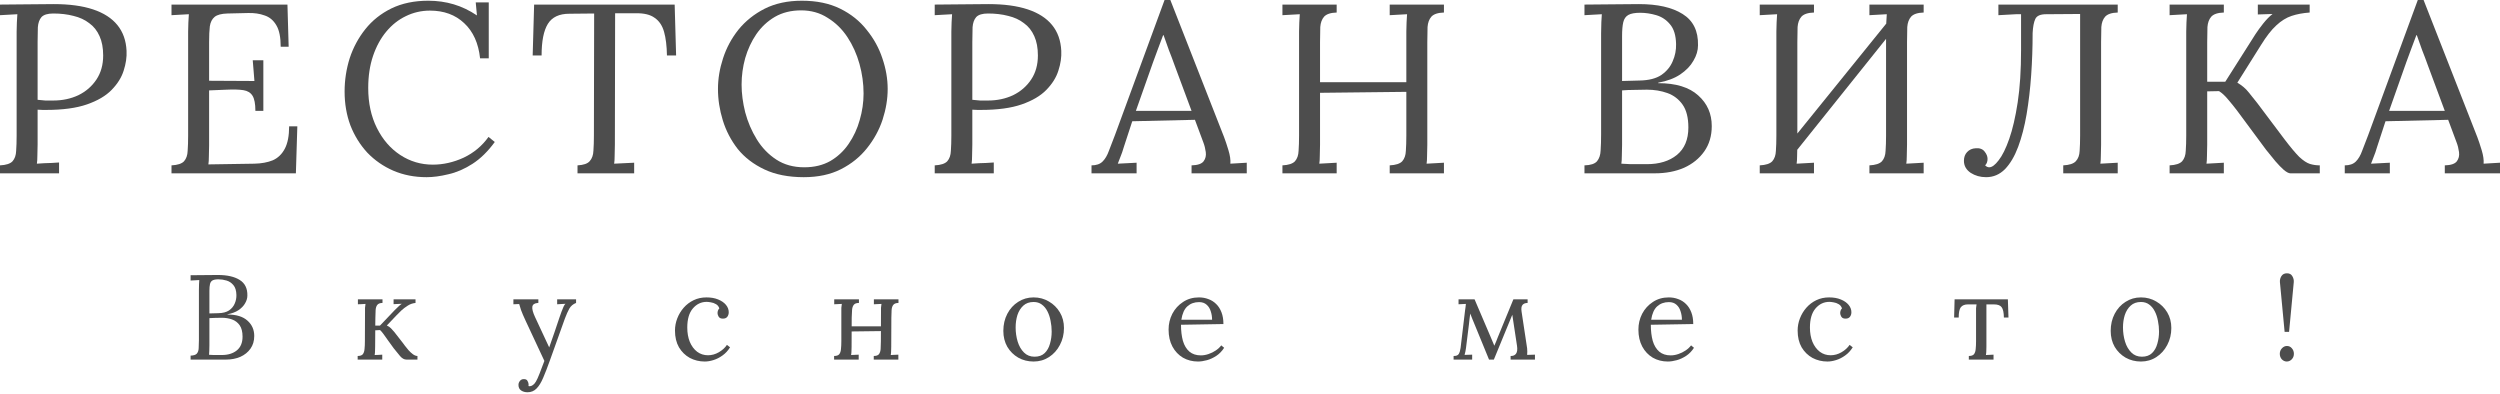 <?xml version="1.0" encoding="UTF-8"?> <svg xmlns="http://www.w3.org/2000/svg" width="913" height="144" viewBox="0 0 913 144" fill="none"><g clip-path="url(#clip0_319_3)"><path d="M0 60.392C2.23 60.275 3.756 59.776 4.578 58.896C5.399 57.956 5.84 56.695 5.898 55.11C6.016 53.467 6.074 51.618 6.074 49.564V11.533C6.074 10.359 6.104 9.244 6.162 8.187C6.221 7.072 6.28 6.074 6.339 5.194C5.282 5.253 4.226 5.311 3.169 5.37C2.113 5.429 1.056 5.488 0 5.546V1.673C3.111 1.614 6.309 1.585 9.596 1.585C12.883 1.526 16.228 1.497 19.632 1.497C25.325 1.497 30.108 2.142 33.982 3.433C37.855 4.725 40.819 6.632 42.873 9.156C44.927 11.679 46.042 14.819 46.218 18.575C46.336 20.864 45.984 23.271 45.162 25.794C44.399 28.259 42.932 30.607 40.76 32.837C38.648 35.009 35.654 36.769 31.781 38.119C27.907 39.469 22.948 40.144 16.903 40.144C16.668 40.144 16.228 40.144 15.582 40.144C14.937 40.144 14.32 40.115 13.733 40.056V52.821C13.733 54.406 13.704 55.785 13.646 56.959C13.646 58.074 13.587 59.013 13.469 59.776C14.408 59.717 15.318 59.658 16.198 59.6C17.079 59.541 17.959 59.512 18.84 59.512C19.779 59.453 20.688 59.394 21.569 59.336V63.297H0V60.392ZM13.733 36.447C14.849 36.564 15.788 36.652 16.551 36.711C17.372 36.711 18.341 36.711 19.456 36.711C22.801 36.711 25.853 36.065 28.611 34.774C31.37 33.424 33.571 31.517 35.214 29.052C36.857 26.587 37.679 23.652 37.679 20.248C37.679 17.49 37.239 15.142 36.358 13.205C35.478 11.21 34.216 9.625 32.573 8.451C30.988 7.219 29.081 6.339 26.851 5.81C24.62 5.223 22.155 4.93 19.456 4.93C17.402 4.93 15.964 5.37 15.142 6.25C14.379 7.131 13.939 8.363 13.822 9.948C13.763 11.474 13.733 13.293 13.733 15.406V36.447Z" fill="#4D4D4D"></path><path d="M93.268 40.496C93.268 37.914 92.916 36.065 92.212 34.95C91.508 33.835 90.393 33.16 88.867 32.925C87.341 32.691 85.316 32.632 82.792 32.749L76.366 33.013V53.173C76.366 54.758 76.336 56.108 76.278 57.223C76.278 58.338 76.219 59.277 76.102 60.04L92.916 59.776C95.499 59.717 97.729 59.307 99.607 58.544C101.485 57.722 102.952 56.313 104.009 54.318C105.065 52.322 105.593 49.593 105.593 46.131H108.587L108.058 63.297H62.632V60.392C64.862 60.275 66.388 59.776 67.21 58.896C68.032 57.957 68.472 56.695 68.531 55.11C68.648 53.467 68.707 51.618 68.707 49.564V11.533C68.707 10.359 68.736 9.244 68.795 8.187C68.853 7.072 68.912 6.075 68.971 5.194C67.914 5.253 66.858 5.312 65.801 5.37C64.745 5.429 63.689 5.488 62.632 5.546V1.673H104.977L105.417 17.079H102.512C102.512 13.616 101.984 11.005 100.928 9.244C99.871 7.424 98.433 6.221 96.614 5.634C94.853 4.989 92.858 4.695 90.627 4.754L83.056 4.93C80.885 4.989 79.329 5.4 78.39 6.163C77.451 6.926 76.865 8.07 76.63 9.596C76.454 11.063 76.366 13 76.366 15.406V29.492L92.916 29.58L92.3 22.009H96.174V40.496H93.268Z" fill="#4D4D4D"></path><path d="M175.324 21.305C174.737 15.788 172.8 11.503 169.513 8.451C166.285 5.4 162.118 3.874 157.012 3.874C153.902 3.874 150.967 4.549 148.209 5.898C145.509 7.19 143.132 9.068 141.078 11.533C139.024 13.998 137.41 16.962 136.236 20.424C135.062 23.887 134.475 27.79 134.475 32.133C134.475 37.65 135.532 42.521 137.644 46.747C139.757 50.972 142.604 54.259 146.184 56.607C149.764 58.954 153.726 60.128 158.069 60.128C161.883 60.128 165.64 59.277 169.337 57.575C173.035 55.814 176.057 53.291 178.405 50.004L180.694 51.853C178.17 55.316 175.441 57.986 172.506 59.864C169.572 61.742 166.637 63.004 163.703 63.65C160.827 64.354 158.186 64.706 155.78 64.706C151.378 64.706 147.328 63.914 143.631 62.329C139.992 60.744 136.823 58.544 134.123 55.726C131.482 52.851 129.428 49.535 127.961 45.778C126.552 41.964 125.848 37.855 125.848 33.453C125.848 29.287 126.464 25.237 127.696 21.305C128.988 17.372 130.895 13.822 133.419 10.652C135.942 7.483 139.112 4.959 142.927 3.081C146.8 1.203 151.29 0.264 156.396 0.264C159.683 0.264 162.793 0.704 165.728 1.585C168.662 2.465 171.479 3.815 174.179 5.634L173.739 0.88H178.493V21.305H175.324Z" fill="#4D4D4D"></path><path d="M243.57 20.248C243.511 16.786 243.159 13.91 242.514 11.621C241.868 9.332 240.724 7.63 239.08 6.515C237.496 5.341 235.177 4.783 232.125 4.842H224.642L224.554 52.821C224.554 54.406 224.525 55.785 224.466 56.959C224.466 58.074 224.408 59.013 224.29 59.776C225.523 59.717 226.726 59.659 227.9 59.6C229.132 59.541 230.365 59.483 231.597 59.424V63.297H210.909V60.392C213.139 60.275 214.636 59.747 215.399 58.808C216.22 57.869 216.661 56.607 216.719 55.022C216.837 53.379 216.895 51.559 216.895 49.564L216.983 4.93L207.916 5.018C204.218 5.018 201.607 6.251 200.081 8.716C198.555 11.181 197.792 15.025 197.792 20.248H194.534L195.063 1.673H246.387L246.915 20.248H243.57Z" fill="#4D4D4D"></path><path d="M293.543 64.706C287.968 64.706 283.184 63.767 279.193 61.889C275.202 60.011 271.945 57.516 269.421 54.406C266.956 51.237 265.137 47.745 263.963 43.93C262.789 40.115 262.203 36.3 262.203 32.485C262.203 28.788 262.819 25.061 264.051 21.305C265.284 17.49 267.162 13.998 269.686 10.828C272.268 7.659 275.467 5.106 279.281 3.169C283.155 1.233 287.674 0.264 292.839 0.264C298.238 0.264 302.904 1.233 306.836 3.169C310.769 5.106 313.997 7.688 316.52 10.916C319.103 14.086 321.01 17.549 322.243 21.305C323.534 25.061 324.179 28.788 324.179 32.485C324.179 36.124 323.563 39.851 322.331 43.666C321.098 47.422 319.191 50.914 316.608 54.142C314.085 57.311 310.915 59.864 307.101 61.801C303.286 63.738 298.767 64.706 293.543 64.706ZM293.719 61.096C297.358 61.096 300.527 60.334 303.227 58.808C305.927 57.223 308.157 55.139 309.918 52.557C311.737 49.916 313.087 47.011 313.967 43.842C314.906 40.614 315.376 37.386 315.376 34.158C315.376 30.519 314.877 26.91 313.879 23.329C312.882 19.749 311.414 16.492 309.477 13.557C307.541 10.623 305.134 8.275 302.259 6.515C299.441 4.695 296.213 3.786 292.575 3.786C288.936 3.786 285.737 4.578 282.979 6.163C280.279 7.747 278.02 9.86 276.2 12.501C274.439 15.084 273.09 17.989 272.151 21.217C271.27 24.386 270.83 27.614 270.83 30.901C270.83 34.128 271.27 37.503 272.151 41.025C273.09 44.546 274.498 47.833 276.376 50.885C278.254 53.936 280.631 56.401 283.507 58.279C286.383 60.157 289.787 61.096 293.719 61.096Z" fill="#4D4D4D"></path><path d="M341.36 60.392C343.59 60.275 345.116 59.776 345.938 58.896C346.759 57.956 347.2 56.695 347.258 55.11C347.376 53.467 347.434 51.618 347.434 49.564V11.533C347.434 10.359 347.464 9.244 347.522 8.187C347.581 7.072 347.64 6.074 347.699 5.194C346.642 5.253 345.586 5.311 344.529 5.37C343.473 5.429 342.416 5.488 341.36 5.546V1.673C344.471 1.614 347.669 1.585 350.956 1.585C354.243 1.526 357.588 1.497 360.992 1.497C366.685 1.497 371.468 2.142 375.342 3.433C379.215 4.725 382.179 6.632 384.233 9.156C386.287 11.679 387.402 14.819 387.579 18.575C387.696 20.864 387.344 23.271 386.522 25.794C385.759 28.259 384.292 30.607 382.12 32.837C380.007 35.009 377.014 36.769 373.141 38.119C369.267 39.469 364.308 40.144 358.263 40.144C358.028 40.144 357.588 40.144 356.942 40.144C356.297 40.144 355.68 40.115 355.093 40.056V52.821C355.093 54.406 355.064 55.785 355.005 56.959C355.005 58.074 354.947 59.013 354.829 59.776C355.768 59.717 356.678 59.658 357.558 59.6C358.439 59.541 359.319 59.512 360.2 59.512C361.139 59.453 362.048 59.394 362.929 59.336V63.297H341.36V60.392ZM355.093 36.447C356.209 36.564 357.148 36.652 357.911 36.711C358.732 36.711 359.701 36.711 360.816 36.711C364.161 36.711 367.213 36.065 369.971 34.774C372.73 33.424 374.931 31.517 376.574 29.052C378.217 26.587 379.039 23.652 379.039 20.248C379.039 17.49 378.599 15.142 377.719 13.205C376.838 11.21 375.576 9.625 373.933 8.451C372.348 7.219 370.441 6.339 368.211 5.81C365.981 5.223 363.516 4.93 360.816 4.93C358.762 4.93 357.324 5.37 356.502 6.25C355.739 7.131 355.299 8.363 355.182 9.948C355.123 11.474 355.093 13.293 355.093 15.406V36.447Z" fill="#4D4D4D"></path><path d="M398.622 63.297V60.392C400.383 60.392 401.733 59.923 402.672 58.984C403.611 58.045 404.374 56.753 404.961 55.11C405.606 53.467 406.34 51.559 407.162 49.388L425.297 0H427.41L447.041 50.092C447.511 51.325 448.039 52.909 448.626 54.846C449.213 56.783 449.448 58.426 449.33 59.776C450.328 59.717 451.326 59.658 452.324 59.6C453.321 59.541 454.319 59.483 455.317 59.424V63.297H435.157V60.392C437.387 60.334 438.854 59.835 439.558 58.896C440.263 57.956 440.527 56.841 440.351 55.55C440.175 54.259 439.881 53.085 439.47 52.029L436.389 43.754L413.5 44.282L410.419 53.702C410.008 55.11 409.626 56.225 409.274 57.047C408.981 57.868 408.629 58.778 408.218 59.776C409.392 59.717 410.536 59.658 411.651 59.6C412.825 59.541 413.97 59.483 415.085 59.424V63.297H398.622ZM414.821 40.496H435.157L428.906 23.681C428.261 21.862 427.586 20.072 426.881 18.311C426.236 16.492 425.59 14.672 424.945 12.853H424.769C424.182 14.496 423.565 16.14 422.92 17.783C422.333 19.426 421.717 21.099 421.071 22.801L414.821 40.496Z" fill="#4D4D4D"></path><path d="M468.344 63.297V60.392C470.574 60.275 472.1 59.776 472.922 58.896C473.743 57.957 474.184 56.695 474.242 55.11C474.36 53.467 474.418 51.618 474.418 49.564V11.533C474.418 10.359 474.448 9.244 474.506 8.187C474.565 7.072 474.624 6.075 474.682 5.194C473.626 5.253 472.57 5.312 471.513 5.37C470.457 5.429 469.4 5.488 468.344 5.546V1.673H488.152V4.578C485.98 4.637 484.454 5.136 483.574 6.075C482.752 7.014 482.283 8.275 482.165 9.86C482.107 11.445 482.077 13.293 482.077 15.406V30.02H513.594V11.533C513.594 10.359 513.623 9.244 513.682 8.187C513.741 7.072 513.799 6.075 513.858 5.194C512.802 5.253 511.745 5.312 510.689 5.37C509.632 5.429 508.576 5.488 507.52 5.546V1.673H527.328V4.578C525.156 4.637 523.63 5.136 522.75 6.075C521.928 7.014 521.458 8.275 521.341 9.86C521.282 11.445 521.253 13.293 521.253 15.406V52.821C521.253 54.406 521.224 55.785 521.165 56.959C521.165 58.074 521.106 59.013 520.989 59.776C522.045 59.717 523.102 59.659 524.158 59.6C525.215 59.541 526.271 59.483 527.328 59.424V63.297H507.52V60.392C509.75 60.275 511.276 59.776 512.097 58.896C512.919 57.957 513.359 56.695 513.418 55.11C513.535 53.467 513.594 51.618 513.594 49.564V33.542L482.077 33.894V52.821C482.077 54.406 482.048 55.785 481.989 56.959C481.989 58.074 481.931 59.013 481.813 59.776C482.87 59.717 483.926 59.659 484.983 59.6C486.039 59.541 487.095 59.483 488.152 59.424V63.297H468.344Z" fill="#4D4D4D"></path><path d="M578.649 63.297V60.392C580.879 60.334 582.405 59.835 583.227 58.896C584.049 57.898 584.489 56.577 584.548 54.934C584.665 53.232 584.724 51.295 584.724 49.124V12.149C584.724 10.564 584.753 9.214 584.812 8.099C584.87 6.925 584.929 5.957 584.988 5.194C583.931 5.253 582.875 5.311 581.819 5.37C580.762 5.429 579.706 5.488 578.649 5.546V1.673C581.877 1.614 585.105 1.585 588.333 1.585C591.62 1.526 595.024 1.497 598.545 1.497C605.353 1.497 610.665 2.7 614.48 5.106C618.353 7.512 620.231 11.327 620.114 16.551C620.114 18.429 619.556 20.307 618.441 22.185C617.385 24.063 615.771 25.736 613.599 27.203C611.486 28.611 608.816 29.609 605.588 30.196V30.372C612.044 30.372 616.915 31.869 620.202 34.862C623.489 37.797 625.132 41.523 625.132 46.042C625.132 49.623 624.222 52.704 622.403 55.286C620.583 57.868 618.118 59.864 615.008 61.273C611.897 62.622 608.346 63.297 604.356 63.297H578.649ZM592.119 59.776C593.058 59.835 594.173 59.893 595.464 59.952C596.814 59.952 598.046 59.952 599.162 59.952C600.335 59.952 601.098 59.952 601.45 59.952C605.97 59.952 609.608 58.837 612.367 56.607C615.184 54.318 616.592 50.972 616.592 46.571C616.592 42.99 615.888 40.203 614.48 38.207C613.071 36.212 611.222 34.803 608.933 33.982C606.644 33.16 604.15 32.749 601.45 32.749C599.69 32.749 598.076 32.778 596.608 32.837C595.2 32.837 593.791 32.896 592.383 33.013V52.909C592.383 54.494 592.353 55.844 592.295 56.959C592.295 58.074 592.236 59.013 592.119 59.776ZM592.383 29.58L598.809 29.404C602.155 29.345 604.796 28.67 606.733 27.379C608.669 26.029 610.048 24.356 610.87 22.361C611.751 20.366 612.161 18.282 612.103 16.11C612.044 12.941 611.31 10.535 609.902 8.892C608.552 7.248 606.879 6.133 604.884 5.546C602.888 4.959 600.922 4.666 598.985 4.666C597.049 4.666 595.611 4.93 594.672 5.458C593.733 5.986 593.116 6.867 592.823 8.099C592.53 9.332 592.383 11.034 592.383 13.205V29.58Z" fill="#4D4D4D"></path><path d="M662.465 4.578C660.294 4.637 658.768 5.136 657.887 6.075C657.066 7.014 656.596 8.275 656.479 9.86C656.42 11.445 656.391 13.293 656.391 15.406V52.821C656.391 54.406 656.361 55.785 656.303 56.959C656.303 58.074 656.244 59.013 656.126 59.776C657.183 59.717 658.239 59.659 659.296 59.6C660.352 59.541 661.409 59.483 662.465 59.424V63.297H642.657V60.392C644.887 60.275 646.413 59.776 647.235 58.896C648.057 57.957 648.497 56.695 648.555 55.11C648.673 53.467 648.732 51.618 648.732 49.564V11.533C648.732 10.359 648.761 9.244 648.82 8.187C648.878 7.072 648.937 6.075 648.996 5.194C647.939 5.253 646.883 5.312 645.826 5.37C644.77 5.429 643.714 5.488 642.657 5.546V1.673H662.465V4.578ZM702.521 4.578C700.35 4.637 698.824 5.136 697.943 6.075C697.122 7.014 696.652 8.275 696.535 9.86C696.476 11.445 696.447 13.293 696.447 15.406V52.821C696.447 54.406 696.417 55.785 696.359 56.959C696.359 58.074 696.3 59.013 696.183 59.776C697.239 59.717 698.295 59.659 699.352 59.6C700.408 59.541 701.465 59.483 702.521 59.424V63.297H682.713V60.392C684.943 60.275 686.469 59.776 687.291 58.896C688.113 57.957 688.553 56.695 688.611 55.11C688.729 53.467 688.788 51.618 688.788 49.564V11.533C688.788 10.359 688.817 9.244 688.876 8.187C688.934 7.072 688.993 6.075 689.052 5.194C687.995 5.253 686.939 5.312 685.882 5.37C684.826 5.429 683.77 5.488 682.713 5.546V1.673H702.521V4.578ZM690.988 5.987L693.453 8.364L653.133 58.72L650.404 56.167L690.988 5.987Z" fill="#4D4D4D"></path><path d="M725.326 64.706C723.213 64.706 721.335 64.178 719.691 63.121C718.048 62.006 717.226 60.539 717.226 58.72C717.226 57.428 717.608 56.372 718.371 55.55C719.192 54.67 720.249 54.201 721.54 54.142C723.007 54.025 724.093 54.435 724.797 55.374C725.502 56.255 725.854 57.135 725.854 58.015C725.854 59.013 725.56 59.806 724.973 60.392C725.443 60.862 725.942 61.097 726.47 61.097C727.468 61.097 728.612 60.246 729.903 58.544C731.253 56.842 732.545 54.23 733.777 50.709C735.009 47.187 736.037 42.756 736.858 37.415C737.68 32.016 738.091 25.648 738.091 18.311V5.194H736.242L729.815 5.546V1.673H773.393V4.578C771.221 4.637 769.695 5.136 768.815 6.075C767.993 7.014 767.524 8.275 767.406 9.86C767.348 11.445 767.318 13.293 767.318 15.406V52.821C767.318 54.406 767.289 55.785 767.23 56.959C767.23 58.074 767.172 59.013 767.054 59.776C768.111 59.717 769.167 59.659 770.224 59.6C771.28 59.541 772.336 59.483 773.393 59.424V63.297H753.497V60.392C755.727 60.275 757.253 59.776 758.075 58.896C758.955 57.957 759.425 56.695 759.483 55.11C759.601 53.467 759.659 51.618 759.659 49.564V5.106L747.246 5.194C745.134 5.194 743.813 5.781 743.285 6.955C742.757 8.07 742.434 9.772 742.316 12.061C742.316 17.226 742.14 22.332 741.788 27.379C741.436 32.426 740.879 37.21 740.116 41.729C739.353 46.189 738.325 50.151 737.034 53.614C735.743 57.076 734.129 59.806 732.192 61.801C730.256 63.738 727.967 64.706 725.326 64.706Z" fill="#4D4D4D"></path><path d="M792.338 63.297V60.392C794.568 60.275 796.094 59.776 796.915 58.896C797.737 57.957 798.177 56.695 798.236 55.11C798.353 53.467 798.412 51.618 798.412 49.564V11.533C798.412 10.359 798.441 9.244 798.5 8.187C798.559 7.072 798.617 6.075 798.676 5.194C797.62 5.253 796.563 5.312 795.507 5.37C794.45 5.429 793.394 5.488 792.338 5.546V1.673H812.146V4.578C809.974 4.637 808.448 5.136 807.568 6.075C806.746 7.014 806.276 8.275 806.159 9.86C806.1 11.445 806.071 13.293 806.071 15.406V29.844H812.674L823.678 12.501C824.441 11.327 825.38 10.036 826.495 8.628C827.61 7.219 828.755 6.045 829.929 5.106C829.048 5.165 828.139 5.194 827.2 5.194C826.319 5.194 825.439 5.224 824.558 5.282V1.673H843.486V4.578C841.021 4.754 838.82 5.165 836.883 5.811C834.947 6.456 833.098 7.601 831.337 9.244C829.576 10.829 827.698 13.235 825.703 16.463L817.076 30.196C818.778 31.194 820.157 32.368 821.213 33.718C822.27 35.009 823.326 36.329 824.382 37.679L834.242 50.797C836.473 53.731 838.292 55.903 839.701 57.311C841.168 58.661 842.459 59.512 843.574 59.864C844.748 60.216 845.951 60.392 847.184 60.392V63.297H836.443C835.856 63.297 835.064 62.887 834.066 62.065C833.127 61.243 832.1 60.187 830.985 58.896C829.87 57.546 828.726 56.137 827.552 54.67L816.987 40.408C815.872 38.941 814.757 37.562 813.642 36.271C812.527 34.921 811.441 33.923 810.385 33.278L806.071 33.366V52.821C806.071 54.406 806.042 55.785 805.983 56.959C805.983 58.074 805.924 59.013 805.807 59.776C806.863 59.717 807.92 59.659 808.976 59.6C810.033 59.541 811.089 59.483 812.146 59.424V63.297H792.338Z" fill="#4D4D4D"></path><path d="M856.306 63.297V60.392C858.066 60.392 859.416 59.923 860.355 58.984C861.294 58.045 862.057 56.753 862.644 55.11C863.29 53.467 864.023 51.559 864.845 49.388L882.98 0H885.093L904.725 50.092C905.194 51.325 905.723 52.909 906.31 54.846C906.896 56.783 907.131 58.426 907.014 59.776C908.011 59.717 909.009 59.658 910.007 59.6C911.005 59.541 912.002 59.483 913 59.424V63.297H892.84V60.392C895.07 60.334 896.538 59.835 897.242 58.896C897.946 57.956 898.21 56.841 898.034 55.55C897.858 54.259 897.565 53.085 897.154 52.029L894.073 43.754L871.183 44.282L868.102 53.702C867.691 55.11 867.31 56.225 866.958 57.047C866.664 57.868 866.312 58.778 865.901 59.776C867.075 59.717 868.22 59.658 869.335 59.6C870.509 59.541 871.653 59.483 872.768 59.424V63.297H856.306ZM872.504 40.496H892.84L886.59 23.681C885.944 21.862 885.269 20.072 884.565 18.311C883.919 16.492 883.274 14.672 882.628 12.853H882.452C881.865 14.496 881.249 16.14 880.603 17.783C880.016 19.426 879.4 21.099 878.754 22.801L872.504 40.496Z" fill="#4D4D4D"></path><path d="M69.608 131.325V129.872C70.723 129.843 71.486 129.593 71.897 129.124C72.308 128.625 72.528 127.965 72.557 127.143C72.616 126.292 72.645 125.323 72.645 124.238V105.75C72.645 104.958 72.66 104.283 72.689 103.725C72.719 103.139 72.748 102.654 72.777 102.273C72.249 102.302 71.721 102.332 71.193 102.361C70.664 102.39 70.136 102.42 69.608 102.449V100.512C71.222 100.483 72.836 100.468 74.45 100.468C76.093 100.439 77.795 100.424 79.556 100.424C82.96 100.424 85.616 101.026 87.523 102.229C89.46 103.432 90.399 105.339 90.34 107.951C90.34 108.89 90.061 109.829 89.504 110.768C88.976 111.707 88.169 112.544 87.083 113.277C86.026 113.982 84.691 114.48 83.077 114.774V114.862C86.305 114.862 88.741 115.61 90.384 117.107C92.028 118.574 92.849 120.438 92.849 122.697C92.849 124.487 92.394 126.028 91.485 127.319C90.575 128.61 89.343 129.608 87.787 130.312C86.232 130.987 84.457 131.325 82.461 131.325H69.608ZM76.343 129.564C76.812 129.593 77.37 129.623 78.015 129.652C78.69 129.652 79.306 129.652 79.864 129.652C80.451 129.652 80.832 129.652 81.008 129.652C83.268 129.652 85.088 129.094 86.467 127.979C87.875 126.835 88.579 125.162 88.579 122.961C88.579 121.171 88.227 119.777 87.523 118.78C86.819 117.782 85.894 117.078 84.75 116.667C83.606 116.256 82.358 116.05 81.008 116.05C80.128 116.05 79.321 116.065 78.588 116.094C77.883 116.094 77.179 116.124 76.475 116.182V126.13C76.475 126.923 76.46 127.598 76.431 128.155C76.431 128.713 76.401 129.182 76.343 129.564ZM76.475 114.466L79.688 114.378C81.361 114.348 82.681 114.011 83.65 113.365C84.618 112.69 85.308 111.854 85.718 110.856C86.159 109.859 86.364 108.817 86.335 107.731C86.305 106.146 85.939 104.943 85.234 104.122C84.559 103.3 83.723 102.742 82.725 102.449C81.728 102.156 80.744 102.009 79.776 102.009C78.808 102.009 78.089 102.141 77.619 102.405C77.15 102.669 76.841 103.109 76.695 103.725C76.548 104.342 76.475 105.193 76.475 106.279V114.466Z" fill="#4D4D4D"></path><path d="M130.619 131.325V130.004C131.529 130.004 132.16 129.784 132.512 129.344C132.864 128.874 133.07 128.243 133.128 127.451C133.216 126.629 133.26 125.69 133.26 124.634L133.304 113.982C133.304 113.395 133.304 112.881 133.304 112.441C133.334 111.971 133.392 111.487 133.48 110.988C133.011 111.018 132.541 111.047 132.072 111.076C131.632 111.076 131.177 111.091 130.707 111.12V109.316H139.687V110.636C138.807 110.636 138.176 110.871 137.794 111.341C137.442 111.781 137.237 112.412 137.178 113.233C137.119 114.026 137.09 114.95 137.09 116.006L137.046 118.912H138.763L144.133 113.277C144.632 112.778 145.086 112.338 145.497 111.957C145.908 111.546 146.319 111.208 146.73 110.944L143.737 111.076V109.316H151.748V110.636C150.75 110.724 149.811 111.047 148.931 111.605C148.08 112.133 147.287 112.734 146.554 113.409C145.849 114.084 145.233 114.701 144.705 115.258L141.272 118.868C141.859 119.132 142.357 119.469 142.768 119.88C143.179 120.291 143.59 120.746 144.001 121.245L147.126 125.25C147.273 125.426 147.522 125.764 147.874 126.263C148.256 126.761 148.696 127.304 149.195 127.891C149.723 128.478 150.266 128.977 150.823 129.388C151.41 129.799 151.953 130.004 152.452 130.004V131.325H148.446C147.625 131.325 146.847 130.899 146.114 130.048C145.38 129.197 144.602 128.243 143.781 127.187C143.018 126.13 142.328 125.177 141.712 124.326C141.125 123.445 140.582 122.682 140.083 122.037C139.614 121.391 139.188 120.892 138.807 120.54L137.046 120.628L137.002 126.659C137.002 127.246 136.987 127.774 136.958 128.243C136.958 128.683 136.914 129.153 136.826 129.652C137.295 129.623 137.75 129.608 138.19 129.608C138.66 129.579 139.129 129.549 139.599 129.52V131.325H130.619Z" fill="#4D4D4D"></path><path d="M192.645 143.253C191.735 143.253 190.958 143.033 190.312 142.593C189.666 142.153 189.344 141.478 189.344 140.568C189.344 140.04 189.52 139.556 189.872 139.116C190.224 138.675 190.679 138.455 191.236 138.455C191.941 138.426 192.41 138.646 192.645 139.116C192.909 139.585 193.041 139.996 193.041 140.348C193.041 140.436 193.041 140.524 193.041 140.612C193.041 140.73 193.026 140.847 192.997 140.964C193.085 141.023 193.247 141.052 193.481 141.052C193.833 141.052 194.215 140.906 194.626 140.612C195.037 140.319 195.403 139.893 195.726 139.336C196.108 138.69 196.548 137.722 197.047 136.431C197.575 135.139 198.162 133.599 198.807 131.809L191.941 117.107C191.178 115.464 190.62 114.158 190.268 113.189C189.945 112.221 189.725 111.502 189.608 111.032L187.495 111.12V109.316H196.607V110.636H196.43C195.198 110.724 194.523 111.194 194.406 112.045C194.288 112.866 194.626 114.128 195.418 115.83L200.568 126.879C201.243 125.001 201.889 123.152 202.505 121.333C203.121 119.484 203.737 117.65 204.354 115.83C204.588 115.185 204.823 114.524 205.058 113.85C205.322 113.145 205.571 112.529 205.806 112.001C206.07 111.443 206.305 111.091 206.511 110.944L203.473 111.12V109.316H210.384V110.636C209.298 111.047 208.477 111.737 207.919 112.705C207.391 113.644 206.848 114.862 206.29 116.359L200.788 131.721C199.908 134.186 199.101 136.269 198.367 137.971C197.634 139.703 196.827 141.008 195.946 141.889C195.066 142.798 193.966 143.253 192.645 143.253Z" fill="#4D4D4D"></path><path d="M257.375 132.029C255.409 132.029 253.59 131.589 251.917 130.708C250.274 129.799 248.953 128.507 247.955 126.835C246.987 125.133 246.503 123.093 246.503 120.716C246.503 119.19 246.782 117.708 247.339 116.271C247.897 114.833 248.674 113.541 249.672 112.397C250.699 111.223 251.917 110.299 253.326 109.624C254.734 108.949 256.29 108.611 257.992 108.611C259.635 108.611 261.058 108.861 262.261 109.36C263.494 109.859 264.447 110.519 265.122 111.341C265.797 112.162 266.135 113.057 266.135 114.026C266.135 114.671 265.959 115.229 265.607 115.698C265.254 116.138 264.741 116.359 264.066 116.359C263.332 116.388 262.804 116.168 262.481 115.698C262.188 115.199 262.041 114.759 262.041 114.378C262.041 114.084 262.085 113.791 262.173 113.497C262.261 113.175 262.437 112.881 262.701 112.617C262.467 111.913 262.056 111.399 261.469 111.076C260.882 110.724 260.266 110.504 259.62 110.416C259.004 110.299 258.49 110.24 258.08 110.24C256.084 110.24 254.397 111.047 253.018 112.661C251.668 114.246 250.993 116.564 250.993 119.616C250.993 121.582 251.301 123.328 251.917 124.854C252.563 126.38 253.458 127.583 254.602 128.463C255.747 129.314 257.067 129.74 258.564 129.74C259.943 129.74 261.264 129.373 262.525 128.639C263.787 127.906 264.77 127.011 265.475 125.954L266.619 126.835C265.856 128.067 264.932 129.065 263.846 129.828C262.789 130.591 261.689 131.148 260.545 131.501C259.429 131.853 258.373 132.029 257.375 132.029Z" fill="#4D4D4D"></path><path d="M313.684 110.636C312.774 110.636 312.143 110.871 311.791 111.341C311.439 111.781 311.233 112.412 311.175 113.233C311.116 114.026 311.072 114.95 311.043 116.006L310.999 126.659C310.999 127.246 310.984 127.774 310.955 128.243C310.955 128.683 310.911 129.153 310.823 129.652L313.596 129.52V131.325H304.616V130.004C305.526 130.004 306.157 129.784 306.509 129.344C306.861 128.874 307.066 128.243 307.125 127.451C307.213 126.629 307.257 125.69 307.257 124.634V113.982C307.257 113.395 307.257 112.881 307.257 112.441C307.287 111.971 307.345 111.487 307.433 110.988L304.66 111.12V109.316H313.684V110.636ZM328.122 110.636C327.241 110.636 326.61 110.871 326.229 111.341C325.877 111.781 325.671 112.412 325.613 113.233C325.583 114.026 325.554 114.95 325.525 116.006L325.48 126.659C325.48 127.246 325.466 127.774 325.436 128.243C325.436 128.683 325.392 129.153 325.304 129.652L328.078 129.52V131.325H319.098V130.004C320.008 130.004 320.639 129.784 320.991 129.344C321.343 128.874 321.548 128.243 321.607 127.451C321.666 126.629 321.695 125.69 321.695 124.634L321.739 113.982C321.739 113.395 321.739 112.881 321.739 112.441C321.768 111.971 321.827 111.487 321.915 110.988L319.142 111.12V109.316H328.122V110.636ZM309.458 119.176H323.28V120.892L309.458 121.068V119.176Z" fill="#4D4D4D"></path><path d="M377.468 132.029C375.414 132.029 373.551 131.559 371.878 130.62C370.205 129.652 368.87 128.331 367.873 126.659C366.904 124.957 366.42 123.02 366.42 120.848C366.42 118.53 366.904 116.447 367.873 114.598C368.841 112.749 370.161 111.297 371.834 110.24C373.507 109.154 375.385 108.611 377.468 108.611C379.523 108.611 381.386 109.11 383.059 110.108C384.731 111.076 386.066 112.397 387.064 114.07C388.062 115.742 388.561 117.65 388.561 119.792C388.561 122.051 388.062 124.12 387.064 125.998C386.096 127.847 384.775 129.314 383.103 130.4C381.43 131.486 379.552 132.029 377.468 132.029ZM377.821 130.268C379.376 130.268 380.608 129.828 381.518 128.948C382.428 128.067 383.073 126.923 383.455 125.514C383.866 124.106 384.071 122.624 384.071 121.068C384.071 119.748 383.939 118.457 383.675 117.195C383.44 115.904 383.059 114.745 382.53 113.717C382.002 112.661 381.313 111.825 380.462 111.208C379.64 110.592 378.642 110.284 377.468 110.284C375.942 110.284 374.695 110.724 373.727 111.605C372.759 112.485 372.04 113.629 371.57 115.038C371.13 116.447 370.91 117.958 370.91 119.572C370.91 121.391 371.159 123.123 371.658 124.766C372.157 126.38 372.92 127.7 373.947 128.728C374.974 129.755 376.265 130.268 377.821 130.268Z" fill="#4D4D4D"></path><path d="M437.507 132.029C435.482 132.029 433.648 131.559 432.004 130.62C430.39 129.652 429.114 128.302 428.175 126.571C427.236 124.81 426.766 122.741 426.766 120.364C426.766 118.31 427.221 116.388 428.131 114.598C429.07 112.808 430.376 111.37 432.048 110.284C433.721 109.169 435.658 108.611 437.859 108.611C439.091 108.611 440.236 108.817 441.292 109.228C442.378 109.609 443.332 110.211 444.153 111.032C444.975 111.825 445.621 112.837 446.09 114.07C446.56 115.273 446.794 116.696 446.794 118.339L431.3 118.603C431.3 120.834 431.535 122.8 432.004 124.502C432.503 126.174 433.296 127.48 434.381 128.419C435.467 129.329 436.861 129.784 438.563 129.784C439.473 129.784 440.397 129.623 441.336 129.3C442.305 128.977 443.2 128.537 444.021 127.979C444.843 127.422 445.503 126.805 446.002 126.13L447.058 127.011C446.266 128.243 445.312 129.226 444.197 129.96C443.082 130.694 441.938 131.222 440.764 131.545C439.59 131.867 438.504 132.029 437.507 132.029ZM431.432 116.755H442.657C442.657 115.698 442.495 114.686 442.173 113.717C441.879 112.72 441.38 111.913 440.676 111.297C439.972 110.651 439.047 110.328 437.903 110.328C436.201 110.328 434.778 110.842 433.633 111.869C432.518 112.866 431.784 114.495 431.432 116.755Z" fill="#4D4D4D"></path><path d="M530.854 131.325V130.004C531.793 130.033 532.424 129.784 532.747 129.256C533.07 128.698 533.29 127.965 533.407 127.055L535.036 113.409C535.095 112.999 535.153 112.588 535.212 112.177C535.271 111.766 535.315 111.37 535.344 110.988L532.659 111.12V109.316H538.513L544.324 122.917C544.558 123.475 544.793 124.032 545.028 124.59C545.263 125.147 545.497 125.705 545.732 126.263C545.967 125.734 546.187 125.221 546.392 124.722C546.598 124.194 546.803 123.665 547.009 123.137L552.687 109.316H557.881V110.636C557.059 110.636 556.443 110.871 556.032 111.341C555.622 111.81 555.504 112.632 555.68 113.806L557.705 127.187C557.793 128.038 557.793 128.845 557.705 129.608L560.566 129.52V131.325H551.675V130.004C552.584 130.033 553.245 129.755 553.655 129.168C554.096 128.551 554.213 127.583 554.008 126.263L552.291 114.95L545.556 131.325H543.795L538.557 118.559C538.293 117.884 538.014 117.21 537.721 116.535C537.457 115.86 537.193 115.185 536.929 114.51C536.841 115.185 536.753 115.86 536.665 116.535C536.606 117.21 536.533 117.884 536.445 118.559L535.388 127.055C535.359 127.436 535.285 127.876 535.168 128.375C535.08 128.845 534.977 129.256 534.86 129.608L537.633 129.52V131.325H530.854Z" fill="#4D4D4D"></path><path d="M609.086 132.029C607.061 132.029 605.227 131.559 603.584 130.62C601.97 129.652 600.693 128.302 599.754 126.571C598.815 124.81 598.346 122.741 598.346 120.364C598.346 118.31 598.8 116.388 599.71 114.598C600.649 112.808 601.955 111.37 603.628 110.284C605.3 109.169 607.237 108.611 609.438 108.611C610.671 108.611 611.815 108.817 612.871 109.228C613.957 109.609 614.911 110.211 615.733 111.032C616.554 111.825 617.2 112.837 617.669 114.07C618.139 115.273 618.374 116.696 618.374 118.339L602.879 118.603C602.879 120.834 603.114 122.8 603.584 124.502C604.083 126.174 604.875 127.48 605.961 128.419C607.046 129.329 608.44 129.784 610.142 129.784C611.052 129.784 611.976 129.623 612.915 129.3C613.884 128.977 614.779 128.537 615.601 127.979C616.422 127.422 617.082 126.805 617.581 126.13L618.638 127.011C617.845 128.243 616.892 129.226 615.777 129.96C614.661 130.694 613.517 131.222 612.343 131.545C611.169 131.867 610.084 132.029 609.086 132.029ZM603.011 116.755H614.236C614.236 115.698 614.075 114.686 613.752 113.717C613.458 112.72 612.959 111.913 612.255 111.297C611.551 110.651 610.627 110.328 609.482 110.328C607.78 110.328 606.357 110.842 605.212 111.869C604.097 112.866 603.364 114.495 603.011 116.755Z" fill="#4D4D4D"></path><path d="M667.37 132.029C665.404 132.029 663.585 131.589 661.912 130.708C660.269 129.799 658.948 128.507 657.95 126.835C656.982 125.133 656.498 123.093 656.498 120.716C656.498 119.19 656.777 117.708 657.334 116.271C657.892 114.833 658.669 113.541 659.667 112.397C660.694 111.223 661.912 110.299 663.32 109.624C664.729 108.949 666.284 108.611 667.986 108.611C669.63 108.611 671.053 108.861 672.256 109.36C673.489 109.859 674.442 110.519 675.117 111.341C675.792 112.162 676.13 113.057 676.13 114.026C676.13 114.671 675.954 115.229 675.601 115.698C675.249 116.138 674.736 116.359 674.061 116.359C673.327 116.388 672.799 116.168 672.476 115.698C672.183 115.199 672.036 114.759 672.036 114.378C672.036 114.084 672.08 113.791 672.168 113.497C672.256 113.175 672.432 112.881 672.696 112.617C672.461 111.913 672.051 111.399 671.464 111.076C670.877 110.724 670.261 110.504 669.615 110.416C668.999 110.299 668.485 110.24 668.074 110.24C666.079 110.24 664.392 111.047 663.012 112.661C661.663 114.246 660.988 116.564 660.988 119.616C660.988 121.582 661.296 123.328 661.912 124.854C662.557 126.38 663.453 127.583 664.597 128.463C665.741 129.314 667.062 129.74 668.559 129.74C669.938 129.74 671.258 129.373 672.52 128.639C673.782 127.906 674.765 127.011 675.469 125.954L676.614 126.835C675.851 128.067 674.926 129.065 673.841 129.828C672.784 130.591 671.684 131.148 670.539 131.501C669.424 131.853 668.368 132.029 667.37 132.029Z" fill="#4D4D4D"></path><path d="M719.013 131.325V130.004C719.922 130.004 720.553 129.784 720.905 129.344C721.258 128.874 721.463 128.243 721.522 127.451C721.61 126.629 721.654 125.69 721.654 124.634V113.982C721.654 113.395 721.654 112.911 721.654 112.529C721.683 112.118 721.742 111.663 721.83 111.164H718.705C717.531 111.164 716.665 111.502 716.108 112.177C715.579 112.852 715.315 114.114 715.315 115.962H713.643L713.819 109.316H733.274L733.494 115.962H731.822C731.792 114.114 731.514 112.852 730.985 112.177C730.487 111.502 729.548 111.164 728.168 111.164H725.439V126.659C725.439 127.246 725.425 127.774 725.395 128.243C725.395 128.683 725.351 129.153 725.263 129.652L728.036 129.52V131.325H719.013Z" fill="#4D4D4D"></path><path d="M781.875 132.029C779.821 132.029 777.957 131.559 776.285 130.62C774.612 129.652 773.277 128.331 772.279 126.659C771.311 124.957 770.827 123.02 770.827 120.848C770.827 118.53 771.311 116.447 772.279 114.598C773.248 112.749 774.568 111.297 776.241 110.24C777.913 109.154 779.791 108.611 781.875 108.611C783.929 108.611 785.793 109.11 787.465 110.108C789.138 111.076 790.473 112.397 791.471 114.07C792.469 115.742 792.967 117.65 792.967 119.792C792.967 122.051 792.469 124.12 791.471 125.998C790.502 127.847 789.182 129.314 787.509 130.4C785.837 131.486 783.958 132.029 781.875 132.029ZM782.227 130.268C783.782 130.268 785.015 129.828 785.925 128.948C786.834 128.067 787.48 126.923 787.861 125.514C788.272 124.106 788.478 122.624 788.478 121.068C788.478 119.748 788.346 118.457 788.081 117.195C787.847 115.904 787.465 114.745 786.937 113.717C786.409 112.661 785.719 111.825 784.868 111.208C784.046 110.592 783.049 110.284 781.875 110.284C780.349 110.284 779.102 110.724 778.133 111.605C777.165 112.485 776.446 113.629 775.977 115.038C775.536 116.447 775.316 117.958 775.316 119.572C775.316 121.391 775.566 123.123 776.065 124.766C776.564 126.38 777.326 127.7 778.354 128.728C779.381 129.755 780.672 130.268 782.227 130.268Z" fill="#4D4D4D"></path><path d="M834.342 121.2L832.626 103.021C832.567 102.258 832.743 101.539 833.154 100.864C833.594 100.16 834.269 99.808 835.179 99.808C836.118 99.808 836.778 100.16 837.159 100.864C837.57 101.539 837.746 102.258 837.688 103.021L835.971 121.2H834.342ZM835.135 132.029C834.46 132.029 833.858 131.765 833.33 131.237C832.831 130.679 832.582 130.004 832.582 129.212C832.582 128.419 832.846 127.744 833.374 127.187C833.902 126.629 834.504 126.351 835.179 126.351C835.912 126.351 836.514 126.629 836.983 127.187C837.482 127.744 837.732 128.419 837.732 129.212C837.732 130.004 837.468 130.679 836.939 131.237C836.411 131.765 835.81 132.029 835.135 132.029Z" fill="#4D4D4D"></path></g><defs><clipPath id="clip0_319_3"><rect width="913" height="144" fill="white"></rect></clipPath></defs></svg> 